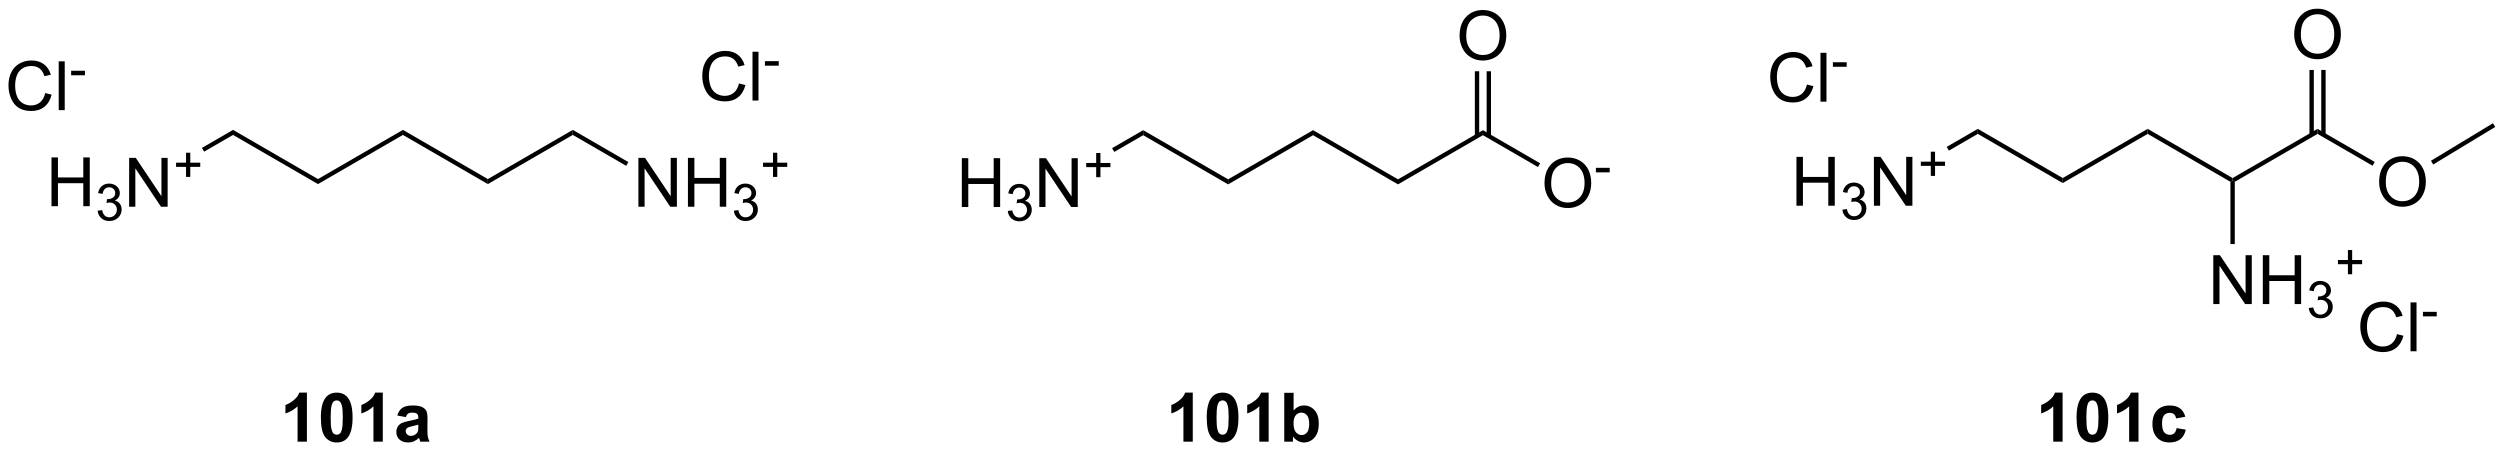 <?xml version="1.0" encoding="UTF-8"?>
<!DOCTYPE svg PUBLIC '-//W3C//DTD SVG 1.0//EN'
          'http://www.w3.org/TR/2001/REC-SVG-20010904/DTD/svg10.dtd'>
<svg stroke-dasharray="none" shape-rendering="auto" xmlns="http://www.w3.org/2000/svg" font-family="'Dialog'" text-rendering="auto" width="90" fill-opacity="1" color-interpolation="auto" color-rendering="auto" preserveAspectRatio="xMidYMid meet" font-size="12px" viewBox="0 0 90 17" fill="black" xmlns:xlink="http://www.w3.org/1999/xlink" stroke="black" image-rendering="auto" stroke-miterlimit="10" stroke-linecap="square" stroke-linejoin="miter" font-style="normal" stroke-width="1" height="17" stroke-dashoffset="0" font-weight="normal" stroke-opacity="1"
><!--Generated by the Batik Graphics2D SVG Generator--><defs id="genericDefs"
  /><g
  ><defs id="defs1"
    ><clipPath clipPathUnits="userSpaceOnUse" id="clipPath1"
      ><path d="M1.043 1.598 L302.989 1.598 L302.989 55.922 L1.043 55.922 L1.043 1.598 Z"
      /></clipPath
      ><clipPath clipPathUnits="userSpaceOnUse" id="clipPath2"
      ><path d="M17.051 34.686 L17.051 87.5 L310.602 87.5 L310.602 34.686 Z"
      /></clipPath
    ></defs
    ><g transform="scale(0.298,0.298) translate(-1.043,-1.598) matrix(1.029,0,0,1.029,-16.496,-34.08)"
    ><path d="M23.09 58.88 L23.09 53.154 L23.848 53.154 L23.848 55.505 L26.825 55.505 L26.825 53.154 L27.582 53.154 L27.582 58.88 L26.825 58.88 L26.825 56.18 L23.848 56.18 L23.848 58.88 L23.09 58.88 Z" stroke="none" clip-path="url(#clipPath2)"
    /></g
    ><g transform="matrix(0.307,0,0,0.307,-5.228,-10.634)"
    ><path d="M28.479 59.345 L29.006 59.275 Q29.098 59.724 29.315 59.922 Q29.534 60.119 29.848 60.119 Q30.219 60.119 30.475 59.861 Q30.733 59.603 30.733 59.222 Q30.733 58.859 30.494 58.625 Q30.258 58.388 29.891 58.388 Q29.742 58.388 29.52 58.447 L29.578 57.984 Q29.631 57.99 29.662 57.99 Q30 57.99 30.27 57.814 Q30.539 57.638 30.539 57.271 Q30.539 56.982 30.342 56.793 Q30.147 56.601 29.836 56.601 Q29.528 56.601 29.323 56.795 Q29.117 56.988 29.059 57.375 L28.532 57.281 Q28.629 56.75 28.971 56.459 Q29.315 56.168 29.825 56.168 Q30.176 56.168 30.471 56.318 Q30.768 56.468 30.924 56.73 Q31.08 56.99 31.08 57.283 Q31.08 57.562 30.93 57.791 Q30.782 58.019 30.489 58.154 Q30.869 58.242 31.08 58.519 Q31.291 58.795 31.291 59.211 Q31.291 59.773 30.881 60.166 Q30.471 60.556 29.844 60.556 Q29.28 60.556 28.905 60.22 Q28.532 59.883 28.479 59.345 Z" stroke="none" clip-path="url(#clipPath2)"
    /></g
    ><g transform="matrix(0.307,0,0,0.307,-5.228,-10.634)"
    ><path d="M32.173 58.88 L32.173 53.154 L32.952 53.154 L35.96 57.648 L35.96 53.154 L36.686 53.154 L36.686 58.88 L35.908 58.88 L32.9 54.38 L32.9 58.88 L32.173 58.88 Z" stroke="none" clip-path="url(#clipPath2)"
    /></g
    ><g transform="matrix(0.307,0,0,0.307,-5.228,-10.634)"
    ><path d="M38.845 55.385 L38.845 54.207 L37.675 54.207 L37.675 53.715 L38.845 53.715 L38.845 52.547 L39.343 52.547 L39.343 53.715 L40.511 53.715 L40.511 54.207 L39.343 54.207 L39.343 55.385 L38.845 55.385 Z" stroke="none" clip-path="url(#clipPath2)"
    /></g
    ><g transform="matrix(0.307,0,0,0.307,-5.228,-10.634)"
    ><path d="M91.89 58.88 L91.89 53.154 L92.668 53.154 L95.676 57.648 L95.676 53.154 L96.403 53.154 L96.403 58.88 L95.624 58.88 L92.616 54.38 L92.616 58.88 L91.89 58.88 ZM97.698 58.88 L97.698 53.154 L98.456 53.154 L98.456 55.505 L101.433 55.505 L101.433 53.154 L102.19 53.154 L102.19 58.88 L101.433 58.88 L101.433 56.18 L98.456 56.18 L98.456 58.88 L97.698 58.88 Z" stroke="none" clip-path="url(#clipPath2)"
    /></g
    ><g transform="matrix(0.307,0,0,0.307,-5.228,-10.634)"
    ><path d="M103.087 59.345 L103.614 59.275 Q103.706 59.724 103.923 59.922 Q104.141 60.119 104.456 60.119 Q104.827 60.119 105.083 59.861 Q105.341 59.603 105.341 59.222 Q105.341 58.859 105.103 58.625 Q104.866 58.388 104.499 58.388 Q104.35 58.388 104.128 58.447 L104.186 57.984 Q104.239 57.99 104.27 57.99 Q104.608 57.99 104.878 57.814 Q105.147 57.638 105.147 57.271 Q105.147 56.982 104.95 56.793 Q104.755 56.601 104.444 56.601 Q104.136 56.601 103.931 56.795 Q103.725 56.988 103.667 57.375 L103.14 57.281 Q103.237 56.75 103.579 56.459 Q103.923 56.168 104.433 56.168 Q104.784 56.168 105.079 56.318 Q105.376 56.468 105.532 56.73 Q105.688 56.99 105.688 57.283 Q105.688 57.562 105.538 57.791 Q105.39 58.019 105.097 58.154 Q105.478 58.242 105.688 58.519 Q105.899 58.795 105.899 59.211 Q105.899 59.773 105.489 60.166 Q105.079 60.556 104.452 60.556 Q103.888 60.556 103.513 60.22 Q103.14 59.883 103.087 59.345 Z" stroke="none" clip-path="url(#clipPath2)"
    /></g
    ><g transform="matrix(0.307,0,0,0.307,-5.228,-10.634)"
    ><path d="M107.676 55.385 L107.676 54.207 L106.506 54.207 L106.506 53.715 L107.676 53.715 L107.676 52.547 L108.174 52.547 L108.174 53.715 L109.342 53.715 L109.342 54.207 L108.174 54.207 L108.174 55.385 L107.676 55.385 Z" stroke="none" clip-path="url(#clipPath2)"
    /></g
    ><g transform="matrix(0.307,0,0,0.307,-5.228,-10.634)"
    ><path d="M22.328 45.547 L23.086 45.738 Q22.849 46.672 22.229 47.165 Q21.609 47.654 20.716 47.654 Q19.789 47.654 19.208 47.277 Q18.63 46.899 18.326 46.185 Q18.023 45.469 18.023 44.649 Q18.023 43.753 18.365 43.089 Q18.708 42.422 19.338 42.076 Q19.969 41.73 20.727 41.73 Q21.586 41.73 22.172 42.167 Q22.758 42.605 22.99 43.399 L22.242 43.574 Q22.044 42.949 21.664 42.665 Q21.287 42.378 20.711 42.378 Q20.052 42.378 19.607 42.696 Q19.164 43.011 18.984 43.545 Q18.805 44.079 18.805 44.644 Q18.805 45.376 19.018 45.92 Q19.232 46.464 19.68 46.735 Q20.13 47.003 20.654 47.003 Q21.289 47.003 21.729 46.636 Q22.172 46.269 22.328 45.547 ZM23.915 47.555 L23.915 41.829 L24.619 41.829 L24.619 47.555 L23.915 47.555 Z" stroke="none" clip-path="url(#clipPath2)"
    /></g
    ><g transform="matrix(0.307,0,0,0.307,-5.228,-10.634)"
    ><path d="M25.371 43.466 L25.371 42.935 L26.99 42.935 L26.99 43.466 L25.371 43.466 Z" stroke="none" clip-path="url(#clipPath2)"
    /></g
    ><g transform="matrix(0.307,0,0,0.307,-5.228,-10.634)"
    ><path d="M103.683 44.422 L104.441 44.613 Q104.204 45.547 103.585 46.04 Q102.965 46.529 102.072 46.529 Q101.144 46.529 100.564 46.152 Q99.986 45.774 99.681 45.06 Q99.379 44.344 99.379 43.524 Q99.379 42.628 99.72 41.964 Q100.064 41.297 100.694 40.951 Q101.324 40.605 102.082 40.605 Q102.941 40.605 103.527 41.042 Q104.113 41.48 104.345 42.274 L103.598 42.449 Q103.4 41.824 103.019 41.54 Q102.642 41.253 102.066 41.253 Q101.407 41.253 100.962 41.571 Q100.519 41.886 100.34 42.42 Q100.16 42.954 100.16 43.519 Q100.16 44.251 100.374 44.795 Q100.587 45.339 101.035 45.61 Q101.486 45.878 102.009 45.878 Q102.644 45.878 103.085 45.511 Q103.527 45.144 103.683 44.422 ZM105.271 46.43 L105.271 40.704 L105.974 40.704 L105.974 46.43 L105.271 46.43 Z" stroke="none" clip-path="url(#clipPath2)"
    /></g
    ><g transform="matrix(0.307,0,0,0.307,-5.228,-10.634)"
    ><path d="M106.727 42.341 L106.727 41.81 L108.346 41.81 L108.346 42.341 L106.727 42.341 Z" stroke="none" clip-path="url(#clipPath2)"
    /></g
    ><g transform="matrix(0.307,0,0,0.307,-5.228,-10.634)"
    ><path d="M129.817 58.913 L129.817 53.186 L130.575 53.186 L130.575 55.538 L133.552 55.538 L133.552 53.186 L134.31 53.186 L134.31 58.913 L133.552 58.913 L133.552 56.212 L130.575 56.212 L130.575 58.913 L129.817 58.913 Z" stroke="none" clip-path="url(#clipPath2)"
    /></g
    ><g transform="matrix(0.307,0,0,0.307,-5.228,-10.634)"
    ><path d="M135.206 59.378 L135.733 59.308 Q135.825 59.757 136.042 59.954 Q136.261 60.152 136.575 60.152 Q136.946 60.152 137.202 59.894 Q137.46 59.636 137.46 59.255 Q137.46 58.892 137.222 58.657 Q136.985 58.421 136.618 58.421 Q136.47 58.421 136.247 58.48 L136.306 58.017 Q136.358 58.023 136.389 58.023 Q136.727 58.023 136.997 57.847 Q137.267 57.671 137.267 57.304 Q137.267 57.015 137.069 56.825 Q136.874 56.634 136.563 56.634 Q136.255 56.634 136.05 56.827 Q135.845 57.021 135.786 57.407 L135.259 57.314 Q135.356 56.782 135.698 56.491 Q136.042 56.2 136.552 56.2 Q136.903 56.2 137.198 56.351 Q137.495 56.501 137.651 56.763 Q137.808 57.023 137.808 57.316 Q137.808 57.595 137.657 57.823 Q137.509 58.052 137.216 58.187 Q137.597 58.275 137.808 58.552 Q138.018 58.827 138.018 59.243 Q138.018 59.806 137.608 60.198 Q137.198 60.589 136.571 60.589 Q136.007 60.589 135.632 60.253 Q135.259 59.915 135.206 59.378 Z" stroke="none" clip-path="url(#clipPath2)"
    /></g
    ><g transform="matrix(0.307,0,0,0.307,-5.228,-10.634)"
    ><path d="M138.9 58.913 L138.9 53.186 L139.679 53.186 L142.687 57.681 L142.687 53.186 L143.413 53.186 L143.413 58.913 L142.635 58.913 L139.627 54.413 L139.627 58.913 L138.9 58.913 Z" stroke="none" clip-path="url(#clipPath2)"
    /></g
    ><g transform="matrix(0.307,0,0,0.307,-5.228,-10.634)"
    ><path d="M145.572 55.418 L145.572 54.24 L144.402 54.24 L144.402 53.748 L145.572 53.748 L145.572 52.58 L146.07 52.58 L146.07 53.748 L147.238 53.748 L147.238 54.24 L146.07 54.24 L146.07 55.418 L145.572 55.418 Z" stroke="none" clip-path="url(#clipPath2)"
    /></g
    ><g transform="matrix(0.307,0,0,0.307,-5.228,-10.634)"
    ><path d="M198.145 56.149 Q198.145 54.722 198.911 53.917 Q199.677 53.11 200.888 53.11 Q201.679 53.11 202.315 53.49 Q202.953 53.868 203.286 54.545 Q203.622 55.222 203.622 56.081 Q203.622 56.953 203.27 57.641 Q202.919 58.328 202.273 58.683 Q201.63 59.037 200.882 59.037 Q200.075 59.037 199.437 58.646 Q198.802 58.253 198.474 57.578 Q198.145 56.901 198.145 56.149 ZM198.927 56.159 Q198.927 57.196 199.481 57.792 Q200.039 58.386 200.88 58.386 Q201.734 58.386 202.286 57.784 Q202.841 57.183 202.841 56.078 Q202.841 55.378 202.604 54.857 Q202.367 54.336 201.911 54.05 Q201.458 53.761 200.89 53.761 Q200.085 53.761 199.505 54.316 Q198.927 54.868 198.927 56.159 Z" stroke="none" clip-path="url(#clipPath2)"
    /></g
    ><g transform="matrix(0.307,0,0,0.307,-5.228,-10.634)"
    ><path d="M204.171 54.849 L204.171 54.318 L205.791 54.318 L205.791 54.849 L204.171 54.849 Z" stroke="none" clip-path="url(#clipPath2)"
    /></g
    ><g transform="matrix(0.307,0,0,0.307,-5.228,-10.634)"
    ><path d="M188.185 38.85 Q188.185 37.423 188.951 36.618 Q189.717 35.811 190.928 35.811 Q191.719 35.811 192.355 36.191 Q192.993 36.569 193.326 37.246 Q193.662 37.923 193.662 38.782 Q193.662 39.655 193.31 40.342 Q192.959 41.03 192.313 41.384 Q191.67 41.738 190.923 41.738 Q190.115 41.738 189.477 41.347 Q188.842 40.954 188.514 40.28 Q188.185 39.603 188.185 38.85 ZM188.967 38.861 Q188.967 39.897 189.522 40.493 Q190.079 41.087 190.92 41.087 Q191.774 41.087 192.326 40.486 Q192.881 39.884 192.881 38.78 Q192.881 38.079 192.644 37.558 Q192.407 37.038 191.951 36.751 Q191.498 36.462 190.93 36.462 Q190.126 36.462 189.545 37.017 Q188.967 37.569 188.967 38.861 Z" stroke="none" clip-path="url(#clipPath2)"
    /></g
    ><g transform="matrix(0.307,0,0,0.307,-5.228,-10.634)"
    ><path d="M276.568 70.293 L276.568 64.566 L277.346 64.566 L280.354 69.061 L280.354 64.566 L281.081 64.566 L281.081 70.293 L280.302 70.293 L277.294 65.793 L277.294 70.293 L276.568 70.293 ZM282.376 70.293 L282.376 64.566 L283.134 64.566 L283.134 66.918 L286.111 66.918 L286.111 64.566 L286.868 64.566 L286.868 70.293 L286.111 70.293 L286.111 67.593 L283.134 67.593 L283.134 70.293 L282.376 70.293 Z" stroke="none" clip-path="url(#clipPath2)"
    /></g
    ><g transform="matrix(0.307,0,0,0.307,-5.228,-10.634)"
    ><path d="M287.765 70.758 L288.292 70.688 Q288.384 71.137 288.601 71.334 Q288.82 71.532 289.134 71.532 Q289.505 71.532 289.761 71.274 Q290.019 71.016 290.019 70.635 Q290.019 70.272 289.781 70.037 Q289.544 69.801 289.177 69.801 Q289.029 69.801 288.806 69.86 L288.865 69.397 Q288.917 69.403 288.949 69.403 Q289.286 69.403 289.556 69.227 Q289.825 69.051 289.825 68.684 Q289.825 68.395 289.628 68.206 Q289.433 68.014 289.122 68.014 Q288.814 68.014 288.609 68.207 Q288.404 68.401 288.345 68.787 L287.818 68.694 Q287.915 68.162 288.257 67.871 Q288.601 67.581 289.111 67.581 Q289.462 67.581 289.757 67.731 Q290.054 67.881 290.21 68.143 Q290.366 68.403 290.366 68.696 Q290.366 68.975 290.216 69.204 Q290.068 69.432 289.775 69.567 Q290.156 69.655 290.366 69.932 Q290.577 70.207 290.577 70.624 Q290.577 71.186 290.167 71.579 Q289.757 71.969 289.13 71.969 Q288.566 71.969 288.191 71.633 Q287.818 71.295 287.765 70.758 Z" stroke="none" clip-path="url(#clipPath2)"
    /></g
    ><g transform="matrix(0.307,0,0,0.307,-5.228,-10.634)"
    ><path d="M292.354 66.798 L292.354 65.62 L291.184 65.62 L291.184 65.128 L292.354 65.128 L292.354 63.96 L292.852 63.96 L292.852 65.128 L294.02 65.128 L294.02 65.62 L292.852 65.62 L292.852 66.798 L292.354 66.798 Z" stroke="none" clip-path="url(#clipPath2)"
    /></g
    ><g transform="matrix(0.307,0,0,0.307,-5.228,-10.634)"
    ><path d="M227.688 58.761 L227.688 53.034 L228.446 53.034 L228.446 55.386 L231.422 55.386 L231.422 53.034 L232.18 53.034 L232.18 58.761 L231.422 58.761 L231.422 56.06 L228.446 56.06 L228.446 58.761 L227.688 58.761 Z" stroke="none" clip-path="url(#clipPath2)"
    /></g
    ><g transform="matrix(0.307,0,0,0.307,-5.228,-10.634)"
    ><path d="M233.077 59.226 L233.604 59.155 Q233.696 59.605 233.913 59.802 Q234.131 59.999 234.446 59.999 Q234.817 59.999 235.073 59.741 Q235.331 59.483 235.331 59.103 Q235.331 58.739 235.092 58.505 Q234.856 58.269 234.489 58.269 Q234.34 58.269 234.118 58.327 L234.176 57.864 Q234.229 57.87 234.26 57.87 Q234.598 57.87 234.868 57.694 Q235.137 57.519 235.137 57.151 Q235.137 56.862 234.94 56.673 Q234.745 56.482 234.434 56.482 Q234.126 56.482 233.921 56.675 Q233.715 56.868 233.657 57.255 L233.13 57.161 Q233.227 56.63 233.569 56.339 Q233.913 56.048 234.423 56.048 Q234.774 56.048 235.069 56.198 Q235.366 56.349 235.522 56.611 Q235.678 56.87 235.678 57.163 Q235.678 57.443 235.528 57.671 Q235.38 57.9 235.087 58.034 Q235.467 58.122 235.678 58.4 Q235.889 58.675 235.889 59.091 Q235.889 59.654 235.479 60.046 Q235.069 60.437 234.442 60.437 Q233.877 60.437 233.502 60.101 Q233.13 59.763 233.077 59.226 Z" stroke="none" clip-path="url(#clipPath2)"
    /></g
    ><g transform="matrix(0.307,0,0,0.307,-5.228,-10.634)"
    ><path d="M236.771 58.761 L236.771 53.034 L237.55 53.034 L240.558 57.529 L240.558 53.034 L241.284 53.034 L241.284 58.761 L240.505 58.761 L237.498 54.261 L237.498 58.761 L236.771 58.761 Z" stroke="none" clip-path="url(#clipPath2)"
    /></g
    ><g transform="matrix(0.307,0,0,0.307,-5.228,-10.634)"
    ><path d="M243.443 55.265 L243.443 54.087 L242.273 54.087 L242.273 53.595 L243.443 53.595 L243.443 52.427 L243.941 52.427 L243.941 53.595 L245.109 53.595 L245.109 54.087 L243.941 54.087 L243.941 55.265 L243.443 55.265 Z" stroke="none" clip-path="url(#clipPath2)"
    /></g
    ><g transform="matrix(0.307,0,0,0.307,-5.228,-10.634)"
    ><path d="M296.016 55.996 Q296.016 54.569 296.782 53.765 Q297.547 52.957 298.758 52.957 Q299.55 52.957 300.185 53.337 Q300.823 53.715 301.157 54.392 Q301.493 55.069 301.493 55.929 Q301.493 56.801 301.141 57.489 Q300.79 58.176 300.144 58.53 Q299.5 58.884 298.753 58.884 Q297.946 58.884 297.308 58.494 Q296.672 58.1 296.344 57.426 Q296.016 56.749 296.016 55.996 ZM296.797 56.007 Q296.797 57.043 297.352 57.64 Q297.909 58.233 298.75 58.233 Q299.605 58.233 300.157 57.632 Q300.712 57.03 300.712 55.926 Q300.712 55.225 300.474 54.705 Q300.238 54.184 299.782 53.897 Q299.329 53.608 298.761 53.608 Q297.956 53.608 297.375 54.163 Q296.797 54.715 296.797 56.007 Z" stroke="none" clip-path="url(#clipPath2)"
    /></g
    ><g transform="matrix(0.307,0,0,0.307,-5.228,-10.634)"
    ><path d="M286.056 38.698 Q286.056 37.271 286.822 36.466 Q287.587 35.659 288.798 35.659 Q289.59 35.659 290.226 36.039 Q290.863 36.416 291.197 37.093 Q291.533 37.771 291.533 38.63 Q291.533 39.502 291.181 40.19 Q290.83 40.877 290.184 41.231 Q289.541 41.586 288.793 41.586 Q287.986 41.586 287.348 41.195 Q286.712 40.802 286.384 40.127 Q286.056 39.45 286.056 38.698 ZM286.837 38.708 Q286.837 39.745 287.392 40.341 Q287.95 40.935 288.791 40.935 Q289.645 40.935 290.197 40.333 Q290.752 39.731 290.752 38.627 Q290.752 37.927 290.515 37.406 Q290.278 36.885 289.822 36.599 Q289.369 36.31 288.801 36.31 Q287.996 36.31 287.416 36.864 Q286.837 37.416 286.837 38.708 Z" stroke="none" clip-path="url(#clipPath2)"
    /></g
    ><g transform="matrix(0.307,0,0,0.307,-5.228,-10.634)"
    ><path d="M228.917 44.55 L229.675 44.74 Q229.438 45.675 228.819 46.167 Q228.199 46.657 227.305 46.657 Q226.379 46.657 225.798 46.279 Q225.22 45.902 224.915 45.188 Q224.613 44.472 224.613 43.652 Q224.613 42.756 224.954 42.092 Q225.298 41.425 225.928 41.079 Q226.558 40.733 227.316 40.733 Q228.175 40.733 228.761 41.17 Q229.347 41.608 229.579 42.402 L228.832 42.576 Q228.634 41.951 228.254 41.667 Q227.876 41.381 227.3 41.381 Q226.642 41.381 226.196 41.699 Q225.754 42.014 225.574 42.548 Q225.394 43.081 225.394 43.647 Q225.394 44.378 225.608 44.923 Q225.821 45.467 226.269 45.738 Q226.72 46.006 227.243 46.006 Q227.879 46.006 228.319 45.639 Q228.761 45.272 228.917 44.55 ZM230.505 46.558 L230.505 40.831 L231.208 40.831 L231.208 46.558 L230.505 46.558 Z" stroke="none" clip-path="url(#clipPath2)"
    /></g
    ><g transform="matrix(0.307,0,0,0.307,-5.228,-10.634)"
    ><path d="M231.96 42.469 L231.96 41.938 L233.58 41.938 L233.58 42.469 L231.96 42.469 Z" stroke="none" clip-path="url(#clipPath2)"
    /></g
    ><g transform="matrix(0.307,0,0,0.307,-5.228,-10.634)"
    ><path d="M298.11 73.818 L298.868 74.008 Q298.631 74.943 298.011 75.435 Q297.391 75.925 296.498 75.925 Q295.571 75.925 294.99 75.547 Q294.412 75.169 294.108 74.456 Q293.805 73.74 293.805 72.919 Q293.805 72.024 294.147 71.36 Q294.49 70.693 295.12 70.347 Q295.751 70 296.509 70 Q297.368 70 297.954 70.438 Q298.54 70.875 298.772 71.669 L298.024 71.844 Q297.826 71.219 297.446 70.935 Q297.068 70.649 296.493 70.649 Q295.834 70.649 295.389 70.966 Q294.946 71.281 294.766 71.815 Q294.587 72.349 294.587 72.914 Q294.587 73.646 294.8 74.19 Q295.014 74.735 295.462 75.005 Q295.912 75.274 296.436 75.274 Q297.071 75.274 297.511 74.906 Q297.954 74.539 298.11 73.818 ZM299.697 75.826 L299.697 70.099 L300.401 70.099 L300.401 75.826 L299.697 75.826 Z" stroke="none" clip-path="url(#clipPath2)"
    /></g
    ><g transform="matrix(0.307,0,0,0.307,-5.228,-10.634)"
    ><path d="M301.153 71.737 L301.153 71.205 L302.772 71.205 L302.772 71.737 L301.153 71.737 Z" stroke="none" clip-path="url(#clipPath2)"
    /></g
    ><g transform="matrix(0.307,0,0,0.307,-5.228,-10.634)"
    ><path d="M53.019 86.429 L51.923 86.429 L51.923 82.291 Q51.321 82.853 50.503 83.124 L50.503 82.127 Q50.933 81.986 51.436 81.596 Q51.941 81.202 52.128 80.679 L53.019 80.679 L53.019 86.429 ZM56.515 80.679 Q57.349 80.679 57.817 81.273 Q58.374 81.976 58.374 83.603 Q58.374 85.228 57.812 85.939 Q57.349 86.528 56.515 86.528 Q55.679 86.528 55.166 85.885 Q54.656 85.242 54.656 83.593 Q54.656 81.976 55.218 81.265 Q55.684 80.679 56.515 80.679 ZM56.515 81.588 Q56.317 81.588 56.161 81.716 Q56.005 81.843 55.919 82.171 Q55.804 82.596 55.804 83.603 Q55.804 84.611 55.906 84.989 Q56.007 85.367 56.161 85.492 Q56.317 85.617 56.515 85.617 Q56.716 85.617 56.872 85.489 Q57.028 85.361 57.114 85.033 Q57.226 84.611 57.226 83.603 Q57.226 82.596 57.124 82.221 Q57.023 81.843 56.869 81.716 Q56.716 81.588 56.515 81.588 ZM61.917 86.429 L60.821 86.429 L60.821 82.291 Q60.22 82.853 59.402 83.124 L59.402 82.127 Q59.831 81.986 60.334 81.596 Q60.839 81.202 61.027 80.679 L61.917 80.679 L61.917 86.429 ZM64.614 83.546 L63.617 83.367 Q63.786 82.765 64.195 82.476 Q64.606 82.187 65.414 82.187 Q66.148 82.187 66.507 82.361 Q66.867 82.533 67.013 82.801 Q67.161 83.07 67.161 83.783 L67.148 85.064 Q67.148 85.611 67.2 85.872 Q67.255 86.132 67.398 86.429 L66.312 86.429 Q66.27 86.32 66.208 86.103 Q66.179 86.007 66.169 85.976 Q65.888 86.249 65.567 86.387 Q65.247 86.523 64.882 86.523 Q64.242 86.523 63.872 86.176 Q63.505 85.827 63.505 85.296 Q63.505 84.945 63.671 84.669 Q63.841 84.392 64.143 84.247 Q64.445 84.101 65.015 83.992 Q65.786 83.846 66.083 83.721 L66.083 83.611 Q66.083 83.296 65.927 83.161 Q65.77 83.025 65.335 83.025 Q65.044 83.025 64.88 83.142 Q64.716 83.257 64.614 83.546 ZM66.083 84.437 Q65.872 84.507 65.414 84.606 Q64.958 84.702 64.817 84.796 Q64.601 84.947 64.601 85.182 Q64.601 85.413 64.773 85.583 Q64.945 85.749 65.21 85.749 Q65.507 85.749 65.778 85.554 Q65.976 85.406 66.039 85.189 Q66.083 85.049 66.083 84.656 L66.083 84.437 Z" stroke="none" clip-path="url(#clipPath2)"
    /></g
    ><g transform="matrix(0.307,0,0,0.307,-5.228,-10.634)"
    ><path d="M40.965 52.422 L40.709 51.98 L44.356 49.869 L44.356 50.459 Z" stroke="none" clip-path="url(#clipPath2)"
    /></g
    ><g transform="matrix(0.307,0,0,0.307,-5.228,-10.634)"
    ><path d="M44.356 50.459 L44.356 49.869 L54.316 55.635 L54.316 56.225 Z" stroke="none" clip-path="url(#clipPath2)"
    /></g
    ><g transform="matrix(0.307,0,0,0.307,-5.228,-10.634)"
    ><path d="M54.316 56.225 L54.316 55.635 L64.275 49.869 L64.275 50.459 Z" stroke="none" clip-path="url(#clipPath2)"
    /></g
    ><g transform="matrix(0.307,0,0,0.307,-5.228,-10.634)"
    ><path d="M64.275 50.459 L64.275 49.869 L74.235 55.635 L74.235 56.225 Z" stroke="none" clip-path="url(#clipPath2)"
    /></g
    ><g transform="matrix(0.307,0,0,0.307,-5.228,-10.634)"
    ><path d="M74.235 56.225 L74.235 55.635 L84.195 49.869 L84.195 50.459 Z" stroke="none" clip-path="url(#clipPath2)"
    /></g
    ><g transform="matrix(0.307,0,0,0.307,-5.228,-10.634)"
    ><path d="M84.195 50.459 L84.195 49.869 L90.713 53.643 L90.458 54.084 Z" stroke="none" clip-path="url(#clipPath2)"
    /></g
    ><g transform="matrix(0.307,0,0,0.307,-5.228,-10.634)"
    ><path d="M147.692 52.454 L147.436 52.013 L151.083 49.902 L151.083 50.491 Z" stroke="none" clip-path="url(#clipPath2)"
    /></g
    ><g transform="matrix(0.307,0,0,0.307,-5.228,-10.634)"
    ><path d="M151.083 50.491 L151.083 49.902 L161.043 55.668 L161.043 56.258 Z" stroke="none" clip-path="url(#clipPath2)"
    /></g
    ><g transform="matrix(0.307,0,0,0.307,-5.228,-10.634)"
    ><path d="M161.043 56.258 L161.043 55.668 L171.003 49.902 L171.003 50.491 Z" stroke="none" clip-path="url(#clipPath2)"
    /></g
    ><g transform="matrix(0.307,0,0,0.307,-5.228,-10.634)"
    ><path d="M171.003 50.491 L171.003 49.902 L180.963 55.668 L180.963 56.258 Z" stroke="none" clip-path="url(#clipPath2)"
    /></g
    ><g transform="matrix(0.307,0,0,0.307,-5.228,-10.634)"
    ><path d="M180.963 56.258 L180.963 55.668 L190.923 49.902 L190.923 50.491 Z" stroke="none" clip-path="url(#clipPath2)"
    /></g
    ><g transform="matrix(0.307,0,0,0.307,-5.228,-10.634)"
    ><path d="M190.923 50.491 L190.923 49.902 L197.631 53.786 L197.375 54.227 Z" stroke="none" clip-path="url(#clipPath2)"
    /></g
    ><g transform="matrix(0.307,0,0,0.307,-5.228,-10.634)"
    ><path d="M191.869 50.597 L191.869 42.995 L191.359 42.995 L191.359 50.597 ZM190.486 50.597 L190.486 42.995 L189.975 42.995 L189.975 50.597 Z" stroke="none" clip-path="url(#clipPath2)"
    /></g
    ><g transform="matrix(0.307,0,0,0.307,-5.228,-10.634)"
    ><path d="M245.563 52.302 L245.307 51.861 L248.954 49.749 L248.954 50.339 Z" stroke="none" clip-path="url(#clipPath2)"
    /></g
    ><g transform="matrix(0.307,0,0,0.307,-5.228,-10.634)"
    ><path d="M248.954 50.339 L248.954 49.749 L258.913 55.516 L258.913 56.105 Z" stroke="none" clip-path="url(#clipPath2)"
    /></g
    ><g transform="matrix(0.307,0,0,0.307,-5.228,-10.634)"
    ><path d="M258.913 56.105 L258.913 55.516 L268.873 49.749 L268.873 50.339 Z" stroke="none" clip-path="url(#clipPath2)"
    /></g
    ><g transform="matrix(0.307,0,0,0.307,-5.228,-10.634)"
    ><path d="M268.873 50.339 L268.873 49.749 L278.833 55.516 L278.833 55.81 L278.578 55.958 Z" stroke="none" clip-path="url(#clipPath2)"
    /></g
    ><g transform="matrix(0.307,0,0,0.307,-5.228,-10.634)"
    ><path d="M279.088 55.958 L278.833 55.81 L278.833 55.516 L288.793 49.749 L288.793 50.339 Z" stroke="none" clip-path="url(#clipPath2)"
    /></g
    ><g transform="matrix(0.307,0,0,0.307,-5.228,-10.634)"
    ><path d="M288.793 50.339 L288.793 49.749 L295.502 53.633 L295.246 54.075 Z" stroke="none" clip-path="url(#clipPath2)"
    /></g
    ><g transform="matrix(0.307,0,0,0.307,-5.228,-10.634)"
    ><path d="M289.74 50.445 L289.74 42.842 L289.23 42.842 L289.23 50.445 ZM288.356 50.445 L288.356 42.842 L287.846 42.842 L287.846 50.445 Z" stroke="none" clip-path="url(#clipPath2)"
    /></g
    ><g transform="matrix(0.307,0,0,0.307,-5.228,-10.634)"
    ><path d="M302.357 53.927 L302.093 53.49 L309.365 49.088 L309.63 49.524 Z" stroke="none" clip-path="url(#clipPath2)"
    /></g
    ><g transform="matrix(0.307,0,0,0.307,-5.228,-10.634)"
    ><path d="M278.578 55.958 L278.833 55.81 L279.088 55.958 L279.088 63.255 L278.578 63.255 Z" stroke="none" clip-path="url(#clipPath2)"
    /></g
    ><g transform="matrix(0.307,0,0,0.307,-5.228,-10.634)"
    ><path d="M156.898 86.429 L155.802 86.429 L155.802 82.291 Q155.201 82.853 154.383 83.124 L154.383 82.127 Q154.812 81.986 155.315 81.596 Q155.82 81.202 156.008 80.679 L156.898 80.679 L156.898 86.429 ZM160.394 80.679 Q161.228 80.679 161.697 81.273 Q162.254 81.976 162.254 83.603 Q162.254 85.228 161.691 85.939 Q161.228 86.528 160.394 86.528 Q159.559 86.528 159.046 85.885 Q158.535 85.242 158.535 83.593 Q158.535 81.976 159.098 81.265 Q159.564 80.679 160.394 80.679 ZM160.394 81.588 Q160.197 81.588 160.04 81.716 Q159.884 81.843 159.798 82.171 Q159.684 82.596 159.684 83.603 Q159.684 84.611 159.785 84.989 Q159.887 85.367 160.04 85.492 Q160.197 85.617 160.394 85.617 Q160.595 85.617 160.751 85.489 Q160.907 85.361 160.994 85.033 Q161.106 84.611 161.106 83.603 Q161.106 82.596 161.004 82.221 Q160.902 81.843 160.749 81.716 Q160.595 81.588 160.394 81.588 ZM165.797 86.429 L164.701 86.429 L164.701 82.291 Q164.099 82.853 163.281 83.124 L163.281 82.127 Q163.711 81.986 164.214 81.596 Q164.719 81.202 164.906 80.679 L165.797 80.679 L165.797 86.429 ZM167.626 86.429 L167.626 80.702 L168.723 80.702 L168.723 82.765 Q169.231 82.187 169.926 82.187 Q170.684 82.187 171.178 82.736 Q171.676 83.283 171.676 84.312 Q171.676 85.374 171.171 85.95 Q170.665 86.523 169.941 86.523 Q169.587 86.523 169.241 86.346 Q168.894 86.166 168.644 85.82 L168.644 86.429 L167.626 86.429 ZM168.715 84.265 Q168.715 84.908 168.918 85.218 Q169.204 85.656 169.676 85.656 Q170.04 85.656 170.296 85.346 Q170.551 85.033 170.551 84.367 Q170.551 83.656 170.293 83.341 Q170.035 83.025 169.634 83.025 Q169.238 83.025 168.975 83.333 Q168.715 83.64 168.715 84.265 Z" stroke="none" clip-path="url(#clipPath2)"
    /></g
    ><g transform="matrix(0.307,0,0,0.307,-5.228,-10.634)"
    ><path d="M258.898 86.429 L257.802 86.429 L257.802 82.291 Q257.2 82.853 256.383 83.124 L256.383 82.127 Q256.812 81.986 257.315 81.596 Q257.82 81.202 258.008 80.679 L258.898 80.679 L258.898 86.429 ZM262.394 80.679 Q263.228 80.679 263.697 81.273 Q264.254 81.976 264.254 83.603 Q264.254 85.228 263.691 85.939 Q263.228 86.528 262.394 86.528 Q261.559 86.528 261.046 85.885 Q260.535 85.242 260.535 83.593 Q260.535 81.976 261.098 81.265 Q261.564 80.679 262.394 80.679 ZM262.394 81.588 Q262.197 81.588 262.04 81.716 Q261.884 81.843 261.798 82.171 Q261.684 82.596 261.684 83.603 Q261.684 84.611 261.785 84.989 Q261.887 85.367 262.04 85.492 Q262.197 85.617 262.394 85.617 Q262.595 85.617 262.751 85.489 Q262.908 85.361 262.993 85.033 Q263.106 84.611 263.106 83.603 Q263.106 82.596 263.004 82.221 Q262.902 81.843 262.749 81.716 Q262.595 81.588 262.394 81.588 ZM267.797 86.429 L266.7 86.429 L266.7 82.291 Q266.099 82.853 265.281 83.124 L265.281 82.127 Q265.711 81.986 266.214 81.596 Q266.719 81.202 266.906 80.679 L267.797 80.679 L267.797 86.429 ZM273.29 83.507 L272.207 83.702 Q272.152 83.377 271.96 83.213 Q271.767 83.049 271.457 83.049 Q271.048 83.049 270.803 83.333 Q270.559 83.617 270.559 84.281 Q270.559 85.017 270.806 85.322 Q271.056 85.627 271.473 85.627 Q271.785 85.627 271.983 85.45 Q272.184 85.273 272.267 84.838 L273.345 85.023 Q273.176 85.765 272.699 86.145 Q272.223 86.523 271.423 86.523 Q270.512 86.523 269.97 85.95 Q269.431 85.374 269.431 84.359 Q269.431 83.33 269.973 82.76 Q270.517 82.187 271.441 82.187 Q272.199 82.187 272.647 82.512 Q273.095 82.838 273.29 83.507 Z" stroke="none" clip-path="url(#clipPath2)"
    /></g
  ></g
></svg
>

